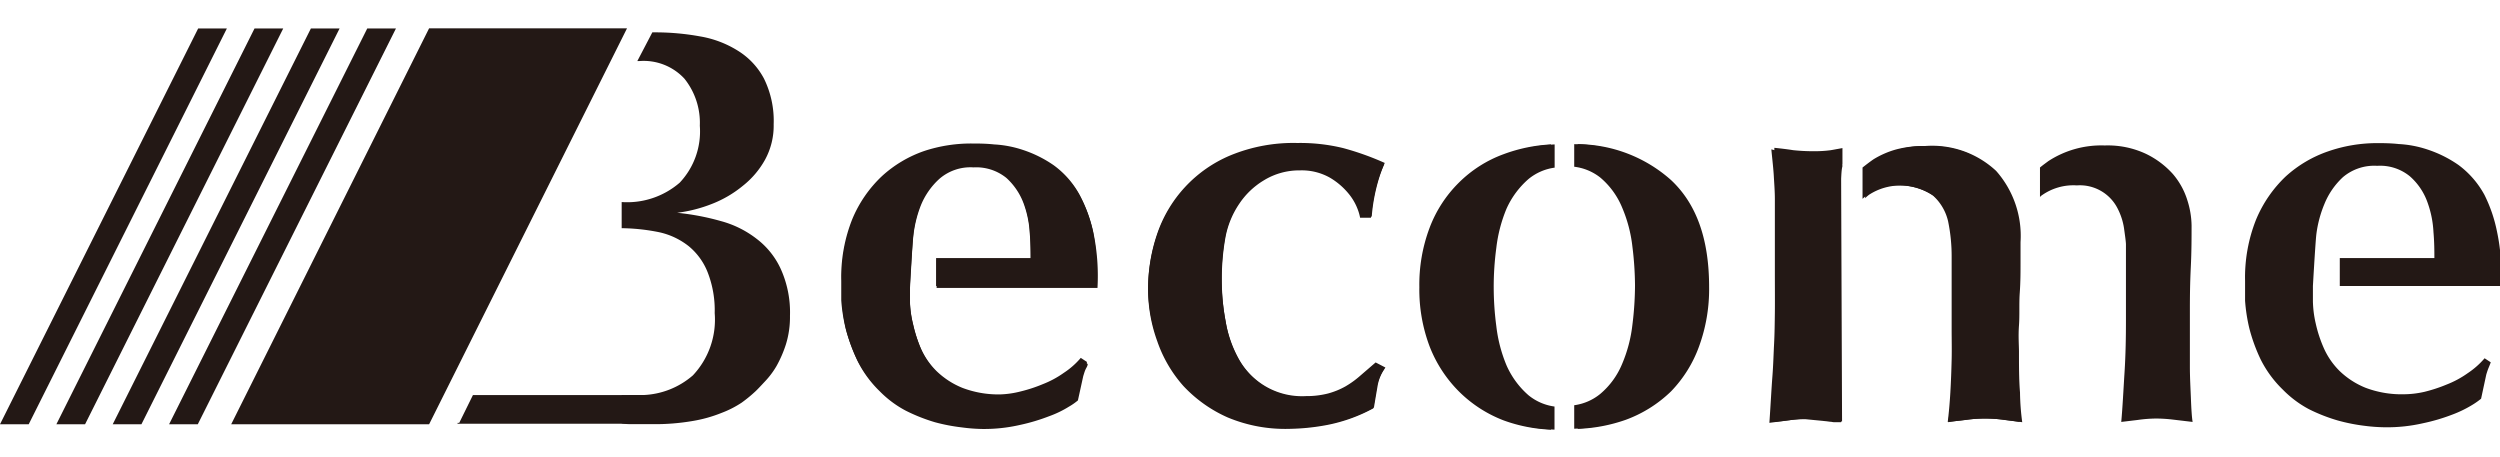 <svg id="圖層_1" data-name="圖層 1" xmlns="http://www.w3.org/2000/svg" viewBox="0 0 191.62 35.01"><defs><style>.cls-1{fill:#231815;}</style></defs><title>becom</title><path class="cls-1" d="M60.55,24.2a7.06,7.06,0,0,1-.31,2.19,9,9,0,0,1-.73,1.68,6.35,6.35,0,0,1-.89,1.18c-.28.3-.52.56-.7.73a10.74,10.74,0,0,1-1.07.88,7.71,7.71,0,0,1-1.55.79,10.45,10.45,0,0,1-2.22.62,16.92,16.92,0,0,1-3.07.24c-.48,0-.95,0-1.42,0s-.63,0-.94-.06V30.28a5,5,0,0,0,.69,0c.33,0,.64,0,.94,0a6.15,6.15,0,0,0,3.83-1.51A6.23,6.23,0,0,0,54.78,24a8,8,0,0,0-.54-3.13,4.92,4.92,0,0,0-1.45-2,5.55,5.55,0,0,0-2.31-1.08,15.26,15.26,0,0,0-2.83-.3v-2h.05A6.15,6.15,0,0,0,52.1,14a5.72,5.72,0,0,0,1.54-4.36,5.41,5.41,0,0,0-1.18-3.61A4.26,4.26,0,0,0,49,4.68h-.15L50,2.48h.19a19.14,19.14,0,0,1,3.47.31,7.93,7.93,0,0,1,2.9,1.1,5.57,5.57,0,0,1,2,2.14,7.33,7.33,0,0,1,.74,3.5,5.44,5.44,0,0,1-.66,2.71,6.67,6.67,0,0,1-1.7,2,8.65,8.65,0,0,1-2.35,1.38,10.87,10.87,0,0,1-2.69.69,19.18,19.18,0,0,1,3.37.64A7.73,7.73,0,0,1,58,18.31a6.08,6.08,0,0,1,1.85,2.32A8.07,8.07,0,0,1,60.55,24.2Z"/><polygon class="cls-1" points="50.23 30.28 50.23 32.48 35.07 32.48 35.07 32.41 35.2 32.41 36.25 30.28 50.23 30.28"/><polygon class="cls-1" points="2.2 32.52 0 32.52 15.19 2.18 17.39 2.18 2.2 32.52"/><polygon class="cls-1" points="6.52 32.52 4.32 32.52 19.51 2.18 21.71 2.18 6.52 32.52"/><polygon class="cls-1" points="10.84 32.52 8.64 32.52 23.83 2.18 26.03 2.18 10.84 32.52"/><polygon class="cls-1" points="15.16 32.52 12.96 32.52 28.15 2.18 30.35 2.18 15.16 32.52"/><polygon class="cls-1" points="32.89 32.52 17.72 32.52 32.89 2.17 48.06 2.17 32.89 32.52"/><path class="cls-1" d="M71.79,19.91H79c0-.52,0-1.18-.07-2a7.79,7.79,0,0,0-.48-2.34,5,5,0,0,0-1.31-1.93,3.67,3.67,0,0,0-2.52-.81,3.63,3.63,0,0,0-2.62.88,5.59,5.59,0,0,0-1.43,2.06A9.18,9.18,0,0,0,70,18.13c-.08.73-.25,3.92-.25,3.92,0,.27,0,.65,0,1.17A8.2,8.2,0,0,0,70,24.9a10.71,10.71,0,0,0,.61,1.9,5.88,5.88,0,0,0,1.2,1.75,6.13,6.13,0,0,0,2,1.29,7.47,7.47,0,0,0,2.91.51,7.23,7.23,0,0,0,1.61-.2A11.57,11.57,0,0,0,80,29.6a8,8,0,0,0,1.6-.87,6.33,6.33,0,0,0,1.3-1.14l.47.31c0,.15-.11.29-.18.45s-.11.33-.16.47l-.41,1.87a4.67,4.67,0,0,1-.69.48,7.9,7.9,0,0,1-1.51.73,14.82,14.82,0,0,1-2.24.67,12.29,12.29,0,0,1-2.88.31,13.12,13.12,0,0,1-1.57-.12,14,14,0,0,1-2.08-.4,13.47,13.47,0,0,1-2.22-.88,8.06,8.06,0,0,1-2-1.49,8.5,8.5,0,0,1-1.69-2.3,14,14,0,0,1-.88-2.38,13,13,0,0,1-.32-2.13c0-.63,0-1.15,0-1.52A11.72,11.72,0,0,1,65.31,17a9.6,9.6,0,0,1,2.27-3.31,9.19,9.19,0,0,1,3.26-1.93,11.34,11.34,0,0,1,3.74-.63c.41,0,1,0,1.65.06a8.77,8.77,0,0,1,2.24.44,8.54,8.54,0,0,1,2.34,1.17,6.73,6.73,0,0,1,2,2.3,10.65,10.65,0,0,1,1,2.75,16.31,16.31,0,0,1,.31,4.22H71.79Z"/><path class="cls-1" d="M106.13,28.25a3.37,3.37,0,0,0-.61,1.46c-.09.54-.18,1.07-.26,1.59a12.33,12.33,0,0,1-3.52,1.27,16.78,16.78,0,0,1-2.9.3A11.41,11.41,0,0,1,94.11,32a10.38,10.38,0,0,1-3.41-2.42,10.08,10.08,0,0,1-2-3.43A11.6,11.6,0,0,1,88,22.23a12.93,12.93,0,0,1,.67-4.15,10.13,10.13,0,0,1,2.1-3.58A10.25,10.25,0,0,1,94.3,12a12.6,12.6,0,0,1,5.11-.94,13.82,13.82,0,0,1,3.49.39,21.77,21.77,0,0,1,3.19,1.14,10.13,10.13,0,0,0-.53,1.44,15.16,15.16,0,0,0-.48,2.66h-.83a3.72,3.72,0,0,0-.19-.66,4.21,4.21,0,0,0-.72-1.22,5.36,5.36,0,0,0-1.42-1.2,4.39,4.39,0,0,0-2.29-.55,5.18,5.18,0,0,0-2.77.77A5.93,5.93,0,0,0,95,15.6a6.81,6.81,0,0,0-1.09,2.7,17.84,17.84,0,0,0-.26,3.19,17.25,17.25,0,0,0,.3,3.2,8.92,8.92,0,0,0,1,2.88,5.87,5.87,0,0,0,2,2.07,5.8,5.8,0,0,0,3.17.79,6,6,0,0,0,1.68-.2,5.79,5.79,0,0,0,1.33-.54,6.58,6.58,0,0,0,1.15-.83l1.16-1Z"/><path class="cls-1" d="M155,32.36l-1.43-.18a9.18,9.18,0,0,0-1.41-.1,10.66,10.66,0,0,0-1.49.1c-.49.06-.94.11-1.35.18a16.78,16.78,0,0,0,.21-1.88c.07-.73.12-1.48.17-2.26s.08-1.52.09-2.23.05-1.36.05-1.88V22.23c0-.7,0-1.38-.05-2.05s0-1.28-.08-1.84a5.1,5.1,0,0,0-.18-1.27,3.39,3.39,0,0,0-1.52-2.2,5,5,0,0,0-2.53-.67,3.9,3.9,0,0,0-2.31.72,3.22,3.22,0,0,0-.41.32v-2.4c.28-.22.55-.43.84-.63a6.76,6.76,0,0,1,1.75-.76,8.25,8.25,0,0,1,2.22-.26A7.19,7.19,0,0,1,153,13.1a7.51,7.51,0,0,1,1.87,5.46c0,.33,0,.83,0,1.54s0,1.51-.06,2.35,0,1.67-.06,2.5,0,1.51,0,2c0,1.11,0,2.15.08,3.14A18.57,18.57,0,0,0,155,32.36Z"/><path class="cls-1" d="M141.12,32.36c-.12,0-.31,0-.57,0l-.83-.1-.83-.08-.51-.05a9.31,9.31,0,0,0-1.37.1l-1.39.18c.1-1.46.16-2.64.23-3.54s.09-1.75.13-2.51.05-1.57.06-2.4,0-1.89,0-3.21,0-2.51,0-3.34,0-1.55,0-2.15-.05-1.2-.08-1.75-.11-1.23-.19-2.06a7,7,0,0,0,1,.18,14.48,14.48,0,0,0,1.85.1,8,8,0,0,0,1.37-.1l1-.18c-.05.32-.1.58-.13.79s0,.28-.05.44v9.86c0,2,0,3.79.08,5.33S141,30.87,141.12,32.36Z"/><path class="cls-1" d="M114.41,19a24.24,24.24,0,0,0-.19,3,24.78,24.78,0,0,0,.19,3,11.08,11.08,0,0,0,.79,3,6.4,6.4,0,0,0,1.68,2.29,4,4,0,0,0,2,.87v1.77a11.81,11.81,0,0,1-3.61-.7A9.84,9.84,0,0,1,111.82,30a10,10,0,0,1-2.24-3.44,12.34,12.34,0,0,1-.79-4.55,12.36,12.36,0,0,1,.79-4.56A9.64,9.64,0,0,1,111.82,14a9.47,9.47,0,0,1,3.45-2.19,12.12,12.12,0,0,1,3.61-.74v1.78a4,4,0,0,0-2,.87A6.45,6.45,0,0,0,115.2,16,11.15,11.15,0,0,0,114.41,19Z"/><path class="cls-1" d="M130.77,22a12.77,12.77,0,0,1-.77,4.55,9.29,9.29,0,0,1-5.64,5.61,12.28,12.28,0,0,1-3.7.7V31.06a4,4,0,0,0,2-.87,6,6,0,0,0,1.67-2.29,10.73,10.73,0,0,0,.79-3,24.88,24.88,0,0,0,.2-3,24.88,24.88,0,0,0-.2-3,10.66,10.66,0,0,0-.79-3,6,6,0,0,0-1.67-2.29,4,4,0,0,0-2-.83V11.05a10.86,10.86,0,0,1,7.15,2.75C129.78,15.65,130.77,18.38,130.77,22Z"/><path class="cls-1" d="M106.19,28.17a3.3,3.3,0,0,0-.61,1.47q-.14.81-.27,1.59a12,12,0,0,1-3.52,1.27,16,16,0,0,1-2.91.31,11.42,11.42,0,0,1-4.74-.92,10.2,10.2,0,0,1-3.42-2.43,10,10,0,0,1-2-3.43A11.67,11.67,0,0,1,88,22.14,13,13,0,0,1,88.67,18a10,10,0,0,1,5.66-6.1,12.65,12.65,0,0,1,5.12-.94,13.9,13.9,0,0,1,3.5.39,21.37,21.37,0,0,1,3.19,1.14,10.4,10.4,0,0,0-.52,1.44,13.77,13.77,0,0,0-.48,2.67h-.83a4.32,4.32,0,0,0-.2-.66,4.21,4.21,0,0,0-.72-1.22A5.36,5.36,0,0,0,102,13.5a4.33,4.33,0,0,0-2.3-.55,5.3,5.3,0,0,0-2.78.76A6.06,6.06,0,0,0,95,15.49,6.85,6.85,0,0,0,93.9,18.2a17.81,17.81,0,0,0-.27,3.19,17.47,17.47,0,0,0,.31,3.22,9,9,0,0,0,1,2.88,5.53,5.53,0,0,0,5.16,2.87,6.58,6.58,0,0,0,1.69-.2,5.79,5.79,0,0,0,1.33-.54,7.11,7.11,0,0,0,1.16-.84l1.16-1Z"/><path class="cls-1" d="M114.69,19a22.49,22.49,0,0,0-.2,3,23,23,0,0,0,.2,3,11.07,11.07,0,0,0,.78,3,6.52,6.52,0,0,0,1.68,2.29,4,4,0,0,0,2,.87v1.77a11.82,11.82,0,0,1-3.62-.7A9.84,9.84,0,0,1,112.09,30a10,10,0,0,1-2.24-3.44,12.55,12.55,0,0,1-.79-4.55,12.56,12.56,0,0,1,.79-4.56A9.64,9.64,0,0,1,112.09,14a9.47,9.47,0,0,1,3.45-2.19,12.13,12.13,0,0,1,3.62-.74v1.78a4,4,0,0,0-2,.87A6.57,6.57,0,0,0,115.47,16,11.14,11.14,0,0,0,114.69,19Z"/><path class="cls-1" d="M131,22a12.77,12.77,0,0,1-.77,4.55A9.69,9.69,0,0,1,128.08,30a9.84,9.84,0,0,1-3.45,2.17,12.28,12.28,0,0,1-3.7.7V31.06a4,4,0,0,0,2-.87,6.17,6.17,0,0,0,1.68-2.29,11.07,11.07,0,0,0,.78-3,22.6,22.6,0,0,0,0-6,11,11,0,0,0-.78-3,6.17,6.17,0,0,0-1.68-2.29,3.93,3.93,0,0,0-2-.83V11.05a10.86,10.86,0,0,1,7.15,2.75C130.06,15.65,131,18.38,131,22Z"/><path class="cls-1" d="M154.8,32.19v.15c-.43-.07-.87-.12-1.3-.18a12.3,12.3,0,0,0-1.37-.08,10.26,10.26,0,0,0-1.26.08c-.41.06-.94.11-1.58.18.08-.64.15-1.4.2-2.25s.08-1.71.1-2.52,0-1.56,0-2.23v-1.5c0-1.51,0-2.88,0-4.11a13.27,13.27,0,0,0-.27-2.76A3.8,3.8,0,0,0,148.17,15a4.42,4.42,0,0,0-4.9-.08,2.61,2.61,0,0,0-.31.27V12.86a7.57,7.57,0,0,1,.86-.66,7.09,7.09,0,0,1,3.89-1,7.93,7.93,0,0,1,2.83.44,6.37,6.37,0,0,1,1.84,1.07A5.87,5.87,0,0,1,153.5,14a11.45,11.45,0,0,1,.64,1.24,7.73,7.73,0,0,1,.4,2c0,.42,0,4,0,4,0,1,0,1.94,0,3,0,.84,0,1.65,0,2.47v5.49Z"/><path class="cls-1" d="M154.6,28.31c.08,1.3.15,2.58.2,3.88h-.27V26.7C154.55,27.24,154.57,27.77,154.6,28.31Z"/><path class="cls-1" d="M168.06,32.34l-1.52-.18a11.33,11.33,0,0,0-1.24-.08,10.48,10.48,0,0,0-1.46.11l-1.25.15c.1-1.09.16-2.34.25-3.77s.11-2.76.11-4v-3q0-.93,0-1.74c0-.53,0-.91,0-1.1s-.08-.74-.15-1.25a4.89,4.89,0,0,0-.49-1.5,3.24,3.24,0,0,0-3.12-1.77,4.19,4.19,0,0,0-2.7.77.4.4,0,0,0-.13.13V12.84c.21-.18.43-.33.64-.49a7.42,7.42,0,0,1,4.32-1.2,6.89,6.89,0,0,1,3.16.64,6.66,6.66,0,0,1,2.06,1.54,5.64,5.64,0,0,1,1.11,2,6.68,6.68,0,0,1,.33,1.94c0,.9,0,2-.06,3.22s-.07,2.3-.07,3.21v1.91c0,.8,0,1.64,0,2.49s.05,1.7.08,2.47S168,32,168.06,32.34Z"/><path class="cls-1" d="M141.12,13.7c0,.37.07,18.61.07,18.61l-1-.15a10.52,10.52,0,0,0-1.26-.08,12,12,0,0,0-1.66.11l-1.24.15c.07-1.17.12-2.15.15-3s.08-1.59.1-2.37,0-1.62,0-2.58,0-2.17,0-3.65c0-1.2,0-2.25,0-3.17s0-1.74-.08-2.47-.08-1.41-.13-2S136,11.9,136,11.33c.51.05,1,.11,1.44.18a14.37,14.37,0,0,0,1.59.08,9.24,9.24,0,0,0,1.31-.08l.88-.16v1.2a.5.5,0,0,0,0,.18C141.15,13,141.14,13.32,141.12,13.7Z"/><path class="cls-1" d="M71.75,19.78H79c0-.52,0-1.19-.06-2a7.8,7.8,0,0,0-.49-2.33,4.74,4.74,0,0,0-1.31-1.93,3.62,3.62,0,0,0-2.52-.81,3.67,3.67,0,0,0-2.62.87,5.63,5.63,0,0,0-1.43,2.06A8.89,8.89,0,0,0,70,18c-.08.73-.26,3.93-.26,3.93,0,.27,0,.65,0,1.17a8.26,8.26,0,0,0,.22,1.68,10.71,10.71,0,0,0,.61,1.9,5.76,5.76,0,0,0,1.2,1.75,6.21,6.21,0,0,0,2,1.3,7.77,7.77,0,0,0,2.92.5A7.19,7.19,0,0,0,78.24,30a11.26,11.26,0,0,0,1.7-.56,7.39,7.39,0,0,0,1.61-.87,6,6,0,0,0,1.29-1.14l.47.31c0,.15-.11.29-.17.46s-.12.32-.17.47l-.4,1.86a5.73,5.73,0,0,1-.7.49,8.56,8.56,0,0,1-1.51.73,14.75,14.75,0,0,1-2.23.66,12.43,12.43,0,0,1-2.89.31,12.81,12.81,0,0,1-1.57-.11,14.09,14.09,0,0,1-2.08-.41,13.06,13.06,0,0,1-2.22-.87,8.15,8.15,0,0,1-2-1.5,8.5,8.5,0,0,1-1.69-2.3,13.08,13.08,0,0,1-.87-2.38,13.06,13.06,0,0,1-.33-2.13c0-.63,0-1.15,0-1.52a12,12,0,0,1,.84-4.69,9.58,9.58,0,0,1,2.28-3.31,9.29,9.29,0,0,1,3.25-1.93A11.44,11.44,0,0,1,74.54,11c.41,0,1,0,1.66.07a8.33,8.33,0,0,1,2.23.43,9.15,9.15,0,0,1,2.34,1.17,6.85,6.85,0,0,1,2,2.3,10.76,10.76,0,0,1,1,2.76A15.4,15.4,0,0,1,84,21.92H71.75Z"/><path class="cls-1" d="M179.34,19.78h7.25c0-.52,0-1.19-.07-2a7.79,7.79,0,0,0-.48-2.33,4.77,4.77,0,0,0-1.32-1.93,3.59,3.59,0,0,0-2.51-.81,3.71,3.71,0,0,0-2.63.87,5.73,5.73,0,0,0-1.42,2.06,8.89,8.89,0,0,0-.62,2.35c-.08.73-.26,3.93-.26,3.93,0,.27,0,.65,0,1.17a8.2,8.2,0,0,0,.21,1.68,10,10,0,0,0,.62,1.9,5.76,5.76,0,0,0,1.2,1.75,6.21,6.21,0,0,0,2,1.3,7.77,7.77,0,0,0,2.92.5,7.26,7.26,0,0,0,1.61-.19,11.64,11.64,0,0,0,1.7-.56,7.39,7.39,0,0,0,1.61-.87,6.26,6.26,0,0,0,1.29-1.14l.47.31c-.05.15-.11.29-.18.46s-.11.32-.16.47l-.4,1.86a5.73,5.73,0,0,1-.7.49,8.92,8.92,0,0,1-1.51.73,14.56,14.56,0,0,1-2.24.66,12.29,12.29,0,0,1-2.88.31,13.08,13.08,0,0,1-1.58-.11,14,14,0,0,1-2.07-.41,13.06,13.06,0,0,1-2.22-.87,8.15,8.15,0,0,1-2-1.5,8.5,8.5,0,0,1-1.69-2.3,13.08,13.08,0,0,1-.87-2.38,13.06,13.06,0,0,1-.33-2.13c0-.63,0-1.15,0-1.52a12,12,0,0,1,.84-4.69,9.69,9.69,0,0,1,2.27-3.31,9.34,9.34,0,0,1,3.26-1.93,11.44,11.44,0,0,1,3.75-.63c.41,0,1,0,1.65.07a8.32,8.32,0,0,1,2.24.43,9.15,9.15,0,0,1,2.34,1.17,7,7,0,0,1,2,2.3,11.16,11.16,0,0,1,.95,2.76,15.4,15.4,0,0,1,.31,4.22H179.34Z"/></svg>